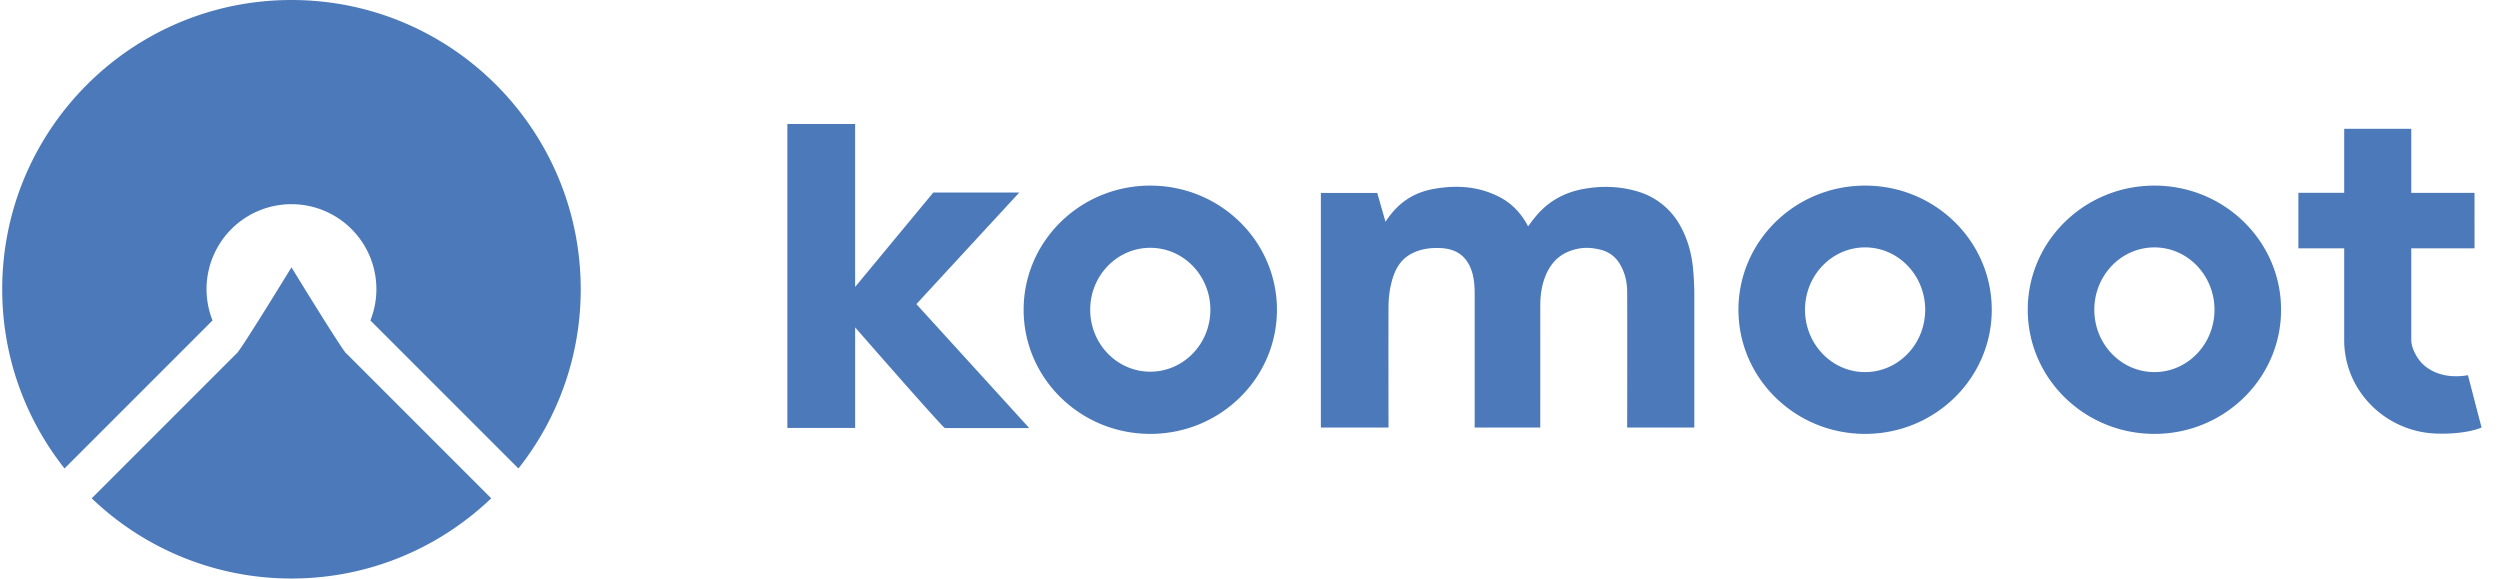 <svg xmlns="http://www.w3.org/2000/svg" width="121" height="28" fill="none" viewBox="0 0 121 28"><path fill="#4B79B9" fill-rule="evenodd" d="M90.271 18.01c-1.606 0-2.908-1.352-2.908-3.018 0-1.667 1.302-3.018 2.908-3.018 1.606 0 2.908 1.351 2.908 3.018 0 1.666-1.302 3.017-2.908 3.017Zm0-9.027c-3.386 0-6.13 2.69-6.13 6.009 0 3.318 2.744 6.008 6.13 6.008 3.386 0 6.13-2.69 6.13-6.008s-2.744-6.009-6.13-6.009Zm-34.597 0c-3.386 0-6.13 2.69-6.13 6.009 0 3.318 2.744 6.008 6.13 6.008 3.386 0 6.13-2.69 6.13-6.008 0-3.319-2.744-6.008-6.13-6.008Zm48.599 0c-3.386 0-6.13 2.69-6.13 6.009 0 3.318 2.744 6.008 6.13 6.008 3.386 0 6.131-2.69 6.131-6.008s-2.745-6.009-6.131-6.009Zm-54.94.335h-4.161l-3.784 4.57V6h-3.28v14.713h3.281v-4.868s4.252 4.872 4.345 4.872c.735.002 4.08 0 4.08 0l-5.461-5.998 4.98-5.401Zm70.115 8.842c-1.232.207-1.931-.276-2.222-.575-.299-.306-.521-.799-.521-1.121V12.02h3.062V9.334h-3.062V6.233h-3.246v3.1h-2.217v2.687h2.217v4.444c0 2.494 2.075 4.524 4.626 4.524 0 0 1.191.043 2.022-.295l-.659-2.533Zm-52.243 2.533s-.01-4.455 0-5.89c.003-.375.048-.737.13-1.078.172-.708.463-1.211 1.08-1.496.387-.18.83-.25 1.35-.22.69.043 1.15.351 1.404.944.18.421.204.876.205 1.266v6.474h3.175V14.8c0-.475.06-.887.183-1.257.238-.711.647-1.167 1.251-1.393.471-.176.922-.2 1.46-.07.434.104.754.343.976.729.217.375.334.817.336 1.31.009 1.616 0 6.574 0 6.574h3.25v-6.43c0-.355-.018-.726-.05-1.135-.067-.842-.273-1.559-.627-2.193a3.45 3.45 0 0 0-2.117-1.682c-.81-.235-1.678-.27-2.578-.106-.907.166-1.659.585-2.233 1.244-.146.169-.281.35-.412.525a2.36 2.36 0 0 1-.029.038c-.333-.642-.801-1.12-1.392-1.423-.923-.474-1.953-.602-3.149-.392-1.068.187-1.789.723-2.36 1.594l-.4-1.396H63.93v11.356h3.274Zm-11.531-2.704c-1.606 0-2.908-1.342-2.908-2.997 0-1.656 1.302-2.998 2.908-2.998 1.606 0 2.908 1.342 2.908 2.998 0 1.655-1.302 2.997-2.908 2.997Zm48.599.02c-1.606 0-2.908-1.35-2.908-3.017 0-1.667 1.302-3.018 2.908-3.018 1.606 0 2.908 1.351 2.908 3.018 0 1.666-1.302 3.017-2.908 3.017ZM.107 14c0 3.277 1.13 6.288 3.016 8.673l7.164-7.164A4.11 4.11 0 1 1 18.217 14c0 .533-.104 1.041-.29 1.509l7.165 7.164A13.934 13.934 0 0 0 28.107 14c0-7.732-6.268-14-14-14s-14 6.268-14 14Zm11.332 3.118-7 7A13.946 13.946 0 0 0 14.107 28c3.752 0 7.155-1.48 9.668-3.882l-7-7c-.073.063-2.668-4.179-2.668-4.179s-2.594 4.242-2.668 4.179Z" clip-rule="evenodd"/></svg>